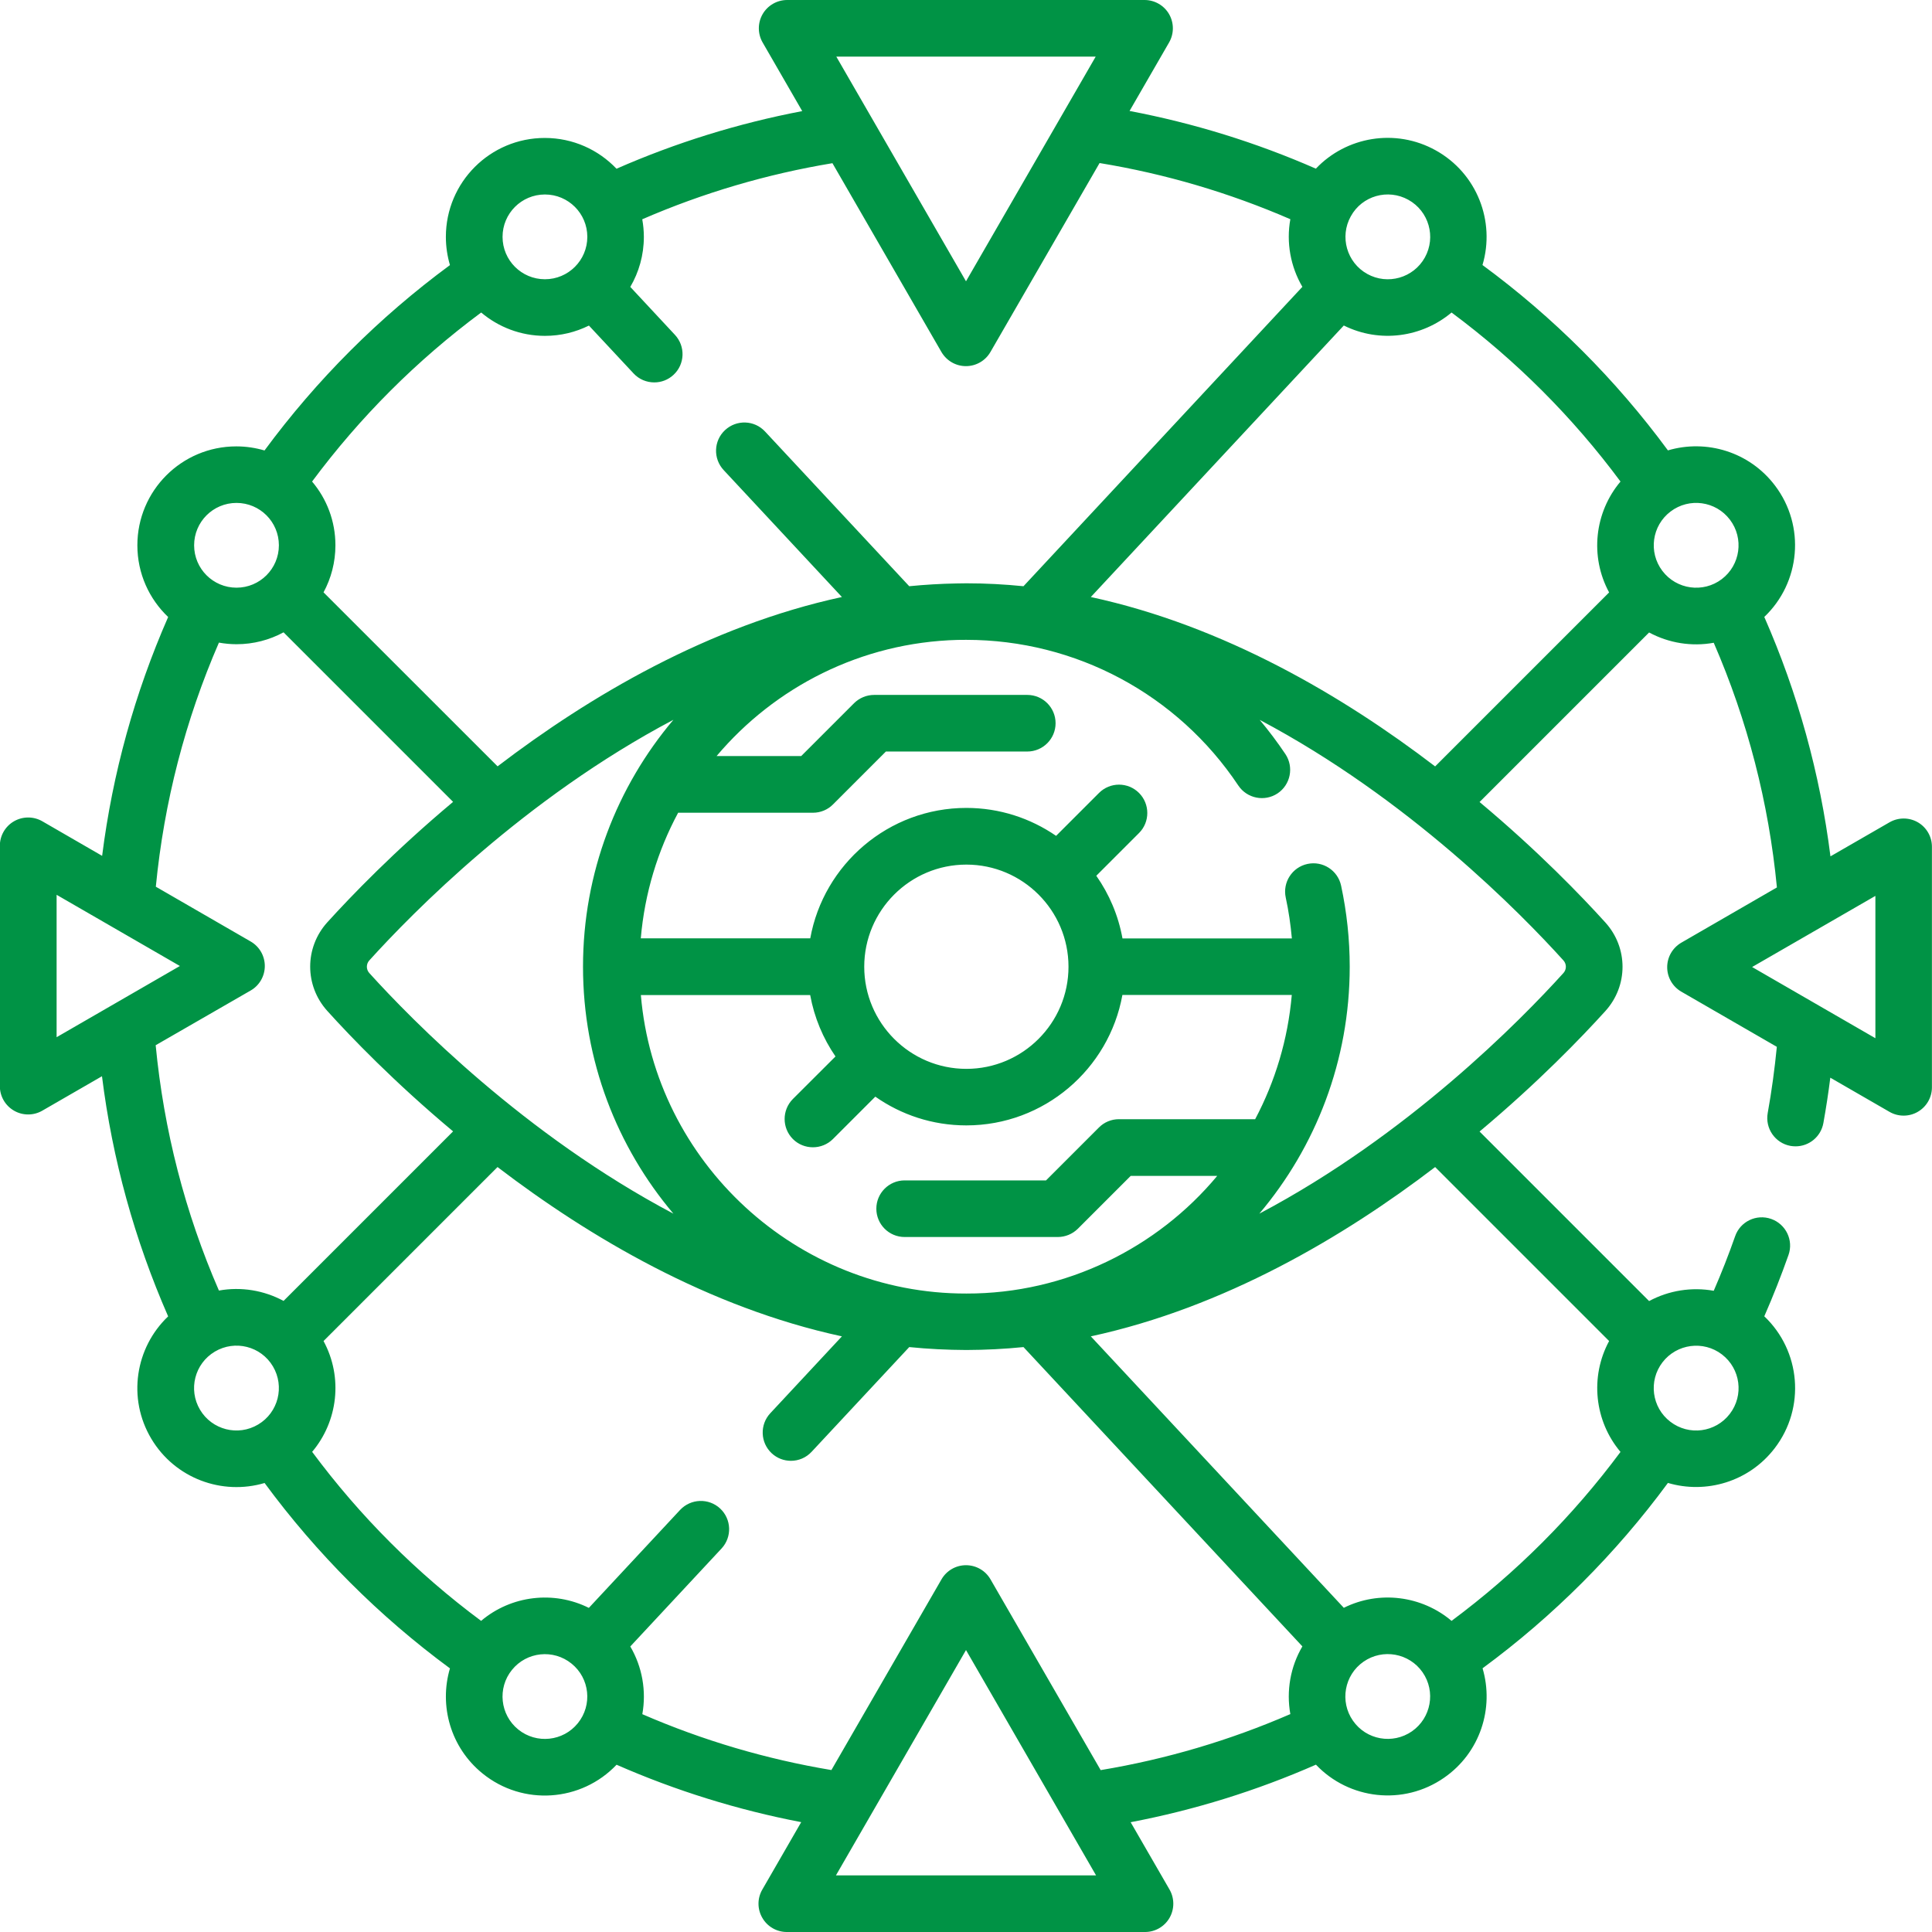 <?xml version="1.0" encoding="utf-8"?>
<!-- Generator: Adobe Illustrator 28.2.0, SVG Export Plug-In . SVG Version: 6.00 Build 0)  -->
<svg version="1.1" id="Layer_1" xmlns="http://www.w3.org/2000/svg" xmlns:xlink="http://www.w3.org/1999/xlink" x="0px" y="0px"
	 viewBox="0 0 264.84 264.84" enable-background="new 0 0 264.84 264.84" xml:space="preserve">
<g>
	<path fill="#009345" d="M262.9,112.72c-1.2-0.69-2.68-0.69-3.88,0l-8.1,4.67c-1.43-11.34-4.47-22.35-9.07-32.82
		c4.95-4.7,5.68-12.46,1.46-18.02c-3.51-4.63-9.41-6.37-14.67-4.81c-7.16-9.72-15.69-18.25-25.42-25.41
		c1.78-5.97-0.74-12.57-6.41-15.72c-5.52-3.07-12.27-1.88-16.43,2.51c-8.19-3.59-16.75-6.24-25.54-7.91l5.42-9.39
		c0.69-1.2,0.69-2.68,0-3.88c-0.69-1.2-1.98-1.94-3.36-1.94h-49c-1.38,0-2.67,0.74-3.36,1.94c-0.69,1.2-0.69,2.68,0,3.88l5.43,9.41
		c-8.76,1.67-17.3,4.32-25.46,7.9c-2.47-2.6-5.96-4.22-9.83-4.22c-7.49,0-13.56,6.07-13.56,13.56c0,1.34,0.2,2.64,0.56,3.87
		c-9.72,7.16-18.25,15.69-25.42,25.41c-1.23-0.36-2.52-0.56-3.87-0.56c-7.49,0-13.56,6.07-13.56,13.56c0,3.87,1.62,7.36,4.22,9.83
		c-4.58,10.44-7.62,21.42-9.05,32.74l-8.2-4.74c-1.2-0.69-2.68-0.69-3.88,0c-1.2,0.69-1.94,1.97-1.94,3.36v32.95
		c0,1.39,0.74,2.67,1.94,3.36c0.6,0.35,1.27,0.52,1.94,0.52c0.67,0,1.34-0.17,1.94-0.52l8.18-4.72c1.42,11.38,4.47,22.42,9.07,32.92
		c-4.5,4.27-5.62,11.22-2.31,16.77c3.25,5.45,9.71,7.8,15.53,6.07c7.16,9.72,15.69,18.25,25.41,25.41
		c-1.51,5.11,0.07,10.85,4.47,14.41c5.54,4.49,13.54,3.89,18.37-1.2c8.12,3.56,16.61,6.2,25.31,7.87l-5.33,9.24
		c-0.7,1.2-0.7,2.68,0,3.88c0.69,1.2,1.97,1.94,3.36,1.94h49.1c1.39,0,2.67-0.74,3.36-1.94c0.69-1.2,0.69-2.68,0-3.88l-5.33-9.23
		c8.74-1.67,17.25-4.31,25.4-7.89c4.53,4.78,11.99,5.67,17.57,1.79c4.94-3.42,6.89-9.54,5.27-15c9.72-7.16,18.25-15.69,25.41-25.41
		c5.23,1.55,11.11-0.16,14.63-4.75c4.27-5.56,3.56-13.37-1.42-18.09c1.21-2.76,2.32-5.58,3.32-8.41c0.71-2.02-0.36-4.23-2.38-4.94
		c-2.02-0.71-4.24,0.35-4.94,2.38c-0.88,2.51-1.86,5.01-2.93,7.47c-3.02-0.54-6.15-0.05-8.86,1.41l-23.24-23.24
		c8.05-6.74,14.02-12.95,17.25-16.52c3.13-3.46,3.13-8.67,0-12.13c-3.23-3.57-9.19-9.78-17.25-16.52l23.24-23.24
		c2.71,1.46,5.84,1.96,8.86,1.41c4.63,10.66,7.54,21.92,8.66,33.54l-13.1,7.57c-1.2,0.7-1.94,1.97-1.94,3.36
		c0,1.39,0.74,2.67,1.94,3.36l13.09,7.56c-0.3,3.04-0.71,6.09-1.25,9.07c-0.38,2.11,1.02,4.13,3.12,4.51
		c0.23,0.04,0.47,0.06,0.7,0.06c1.84,0,3.47-1.31,3.81-3.19c0.37-2.06,0.69-4.14,0.95-6.22l8.11,4.68c0.6,0.35,1.27,0.52,1.94,0.52
		c0.67,0,1.34-0.17,1.94-0.52c1.2-0.69,1.94-1.97,1.94-3.36v-32.95C264.84,114.7,264.1,113.42,262.9,112.72L262.9,112.72z
		 M193.06,27.39c2.81,1.56,3.82,5.1,2.26,7.91c-1.56,2.8-5.1,3.81-7.9,2.25c-2.8-1.56-3.81-5.1-2.25-7.9
		C186.71,26.84,190.25,25.83,193.06,27.39L193.06,27.39z M150.2,7.76l-17.78,30.8l-17.78-30.8H150.2z M74.7,26.66
		c3.21,0,5.81,2.6,5.81,5.81c0,3.21-2.6,5.81-5.81,5.81c-3.21,0-5.81-2.6-5.81-5.81C68.89,29.26,71.49,26.66,74.7,26.66L74.7,26.66z
		 M65.96,42.84c2.36,1.99,5.41,3.2,8.74,3.2c2.17,0,4.21-0.51,6.03-1.41l6.12,6.56c0.76,0.82,1.8,1.23,2.84,1.23
		c0.95,0,1.89-0.34,2.64-1.04c1.57-1.46,1.65-3.91,0.19-5.48l-6.12-6.57c1.18-2.01,1.86-4.36,1.86-6.86c0-0.82-0.08-1.63-0.22-2.41
		c8.34-3.62,17.09-6.2,26.07-7.69l14.94,25.88c0.7,1.2,1.97,1.94,3.36,1.94c1.39,0,2.67-0.74,3.36-1.94l14.96-25.9
		c9.01,1.48,17.78,4.07,26.15,7.7c-0.58,3.21,0.03,6.5,1.65,9.27L140.3,80.36c-2.58-0.26-5.19-0.4-7.83-0.4
		c-0.46,0-0.92,0.01-1.37,0.02c-2.17,0.04-4.33,0.17-6.46,0.38l-19.77-21.21c-1.46-1.57-3.91-1.65-5.48-0.19
		c-1.57,1.46-1.65,3.91-0.19,5.48l16.21,17.4c-18.3,3.96-34.63,13.61-47.2,23.21L44.35,81.2c1.04-1.92,1.63-4.12,1.63-6.45
		c0-3.33-1.2-6.38-3.2-8.74C49.35,57.17,57.12,49.4,65.96,42.84L65.96,42.84z M79.92,132.52c0,12.89,4.66,24.7,12.39,33.85
		c-20.38-10.77-35.82-26.5-41.69-32.99c-0.44-0.49-0.44-1.23,0-1.72c5.87-6.49,21.3-22.23,41.69-32.99
		C84.58,107.82,79.92,119.63,79.92,132.52L79.92,132.52z M111.06,136.4c0.56,3.08,1.76,5.93,3.47,8.42l-5.84,5.83
		c-1.51,1.52-1.51,3.97,0,5.49c0.76,0.76,1.75,1.13,2.75,1.13c0.99,0,1.99-0.38,2.74-1.13l5.81-5.81c3.53,2.48,7.83,3.94,12.47,3.94
		c10.67,0,19.57-7.72,21.4-17.88h23.22c-0.53,6.1-2.28,11.86-5.02,17.03h-18.68c-1.03,0-2.02,0.41-2.74,1.14l-7.25,7.25h-19.38
		c-2.14,0-3.88,1.74-3.88,3.88c0,2.14,1.73,3.88,3.88,3.88H145c1.03,0,2.02-0.41,2.75-1.13l7.25-7.25h11.86
		c-8.19,9.85-20.73,16.16-34.39,16.13c-23.26,0.04-42.69-18.01-44.62-40.92H111.06z M146.47,132.52c0,7.72-6.28,14-14,14
		c-7.72,0-14-6.28-14-14c0-7.72,6.28-14,14-14C140.19,118.52,146.47,124.8,146.47,132.52L146.47,132.52z M32.42,68.94
		c3.21,0,5.81,2.6,5.81,5.81c0,3.21-2.6,5.81-5.81,5.81c-3.21,0-5.81-2.6-5.81-5.81C26.61,71.54,29.21,68.94,32.42,68.94
		L32.42,68.94z M7.76,122.66l16.9,9.76l-16.9,9.76V122.66z M34.36,135.78c1.2-0.69,1.94-1.97,1.94-3.36c0-1.39-0.74-2.67-1.94-3.36
		l-13-7.51c1.13-11.59,4.03-22.82,8.65-33.46c0.78,0.14,1.59,0.22,2.41,0.22c2.34,0,4.53-0.59,6.45-1.63l23.24,23.24
		c-8.05,6.74-14.02,12.96-17.25,16.52c-3.12,3.46-3.12,8.67,0,12.13c3.22,3.57,9.19,9.78,17.25,16.52l-23.24,23.24
		c-2.69-1.45-5.82-1.97-8.86-1.42c-4.65-10.69-7.55-21.98-8.67-33.63L34.36,135.78z M27.42,193.25c-1.64-2.76-0.74-6.32,2.03-7.97
		c2.76-1.64,6.32-0.74,7.96,2.02c1.64,2.76,0.74,6.33-2.02,7.97C32.63,196.92,29.06,196.01,27.42,193.25L27.42,193.25z
		 M71.04,237.08c-2.49-2.02-2.88-5.68-0.86-8.17c2.02-2.5,5.68-2.88,8.17-0.86c2.5,2.02,2.88,5.68,0.86,8.17
		C77.2,238.71,73.54,239.1,71.04,237.08L71.04,237.08z M114.59,257.08l17.83-30.89l17.83,30.89H114.59z M135.78,216.5
		c-0.69-1.2-1.97-1.94-3.36-1.94c-1.39,0-2.67,0.74-3.36,1.94l-15.09,26.14c-8.93-1.49-17.63-4.06-25.92-7.66
		c0.57-3.17,0-6.47-1.65-9.28l12.51-13.43c1.46-1.57,1.37-4.02-0.19-5.48c-1.57-1.46-4.02-1.37-5.49,0.19l-12.51,13.43
		c-4.81-2.4-10.65-1.71-14.77,1.78c-8.83-6.56-16.61-14.34-23.16-23.17c3.51-4.16,4.27-10.18,1.56-15.19l23.85-23.85
		c12.57,9.6,28.9,19.25,47.21,23.21l-9.82,10.54c-1.46,1.57-1.37,4.02,0.19,5.48c0.75,0.7,1.7,1.04,2.64,1.04
		c1.04,0,2.07-0.41,2.84-1.24l13.38-14.35c2.58,0.26,5.21,0.39,7.83,0.4c2.62-0.01,5.25-0.14,7.83-0.4l38.23,41.03
		c-1.64,2.79-2.22,6.09-1.65,9.28c-8.32,3.61-17.04,6.19-26,7.68L135.78,216.5z M193.55,237.33c-2.64,1.83-6.26,1.18-8.09-1.46
		c-1.83-2.63-1.18-6.26,1.46-8.09c2.64-1.83,6.26-1.17,8.09,1.46C196.84,231.88,196.18,235.5,193.55,237.33L193.55,237.33z
		 M236.05,185.67c2.55,1.96,3.03,5.6,1.07,8.15c-1.96,2.55-5.6,3.03-8.15,1.07c-2.55-1.95-3.03-5.6-1.07-8.15
		C229.86,184.2,233.51,183.72,236.05,185.67L236.05,185.67z M220.58,183.83c-2.66,4.91-2.01,10.97,1.56,15.2
		c-6.56,8.83-14.33,16.6-23.16,23.16c-4.08-3.45-9.91-4.21-14.77-1.79l-34.68-37.21c18.3-3.96,34.63-13.61,47.2-23.21L220.58,183.83
		z M214.32,131.66c0.44,0.49,0.44,1.23,0,1.72c-5.87,6.49-21.3,22.22-41.69,32.99c7.73-9.15,12.39-20.97,12.39-33.85
		c0-3.75-0.4-7.48-1.18-11.11c-0.45-2.1-2.51-3.43-4.61-2.98c-2.1,0.45-3.43,2.52-2.98,4.61c0.4,1.84,0.67,3.71,0.84,5.6h-23.22
		c-0.57-3.15-1.82-6.07-3.59-8.59l5.86-5.86c1.51-1.51,1.51-3.97,0-5.49c-1.52-1.52-3.97-1.52-5.49,0l-5.88,5.88
		c-3.5-2.41-7.74-3.83-12.3-3.83c-10.67,0-19.57,7.73-21.4,17.88H87.84c0.53-6.18,2.32-12.01,5.12-17.22h18.49
		c1.03,0,2.02-0.41,2.74-1.14l7.25-7.25h19.38c2.14,0,3.88-1.74,3.88-3.88c0-2.14-1.73-3.88-3.88-3.88h-20.99
		c-1.03,0-2.02,0.41-2.75,1.13l-7.25,7.25h-11.6c7.99-9.46,19.81-15.57,33.04-15.92c0.4-0.01,0.79-0.01,1.18-0.01
		c15.01,0,28.96,7.47,37.3,19.97c1.19,1.78,3.6,2.26,5.38,1.08c1.78-1.19,2.26-3.6,1.08-5.38c-1.1-1.64-2.28-3.21-3.53-4.7
		C193.05,109.46,208.46,125.17,214.32,131.66L214.32,131.66z M149.53,81.84l34.68-37.22c4.95,2.46,10.74,1.61,14.77-1.78
		c8.83,6.56,16.61,14.34,23.16,23.17c-3.57,4.23-4.23,10.28-1.56,15.2l-23.85,23.85C184.16,95.45,167.83,85.8,149.53,81.84
		L149.53,81.84z M227.88,78.26c-1.94-2.56-1.44-6.2,1.12-8.14c2.56-1.94,6.2-1.44,8.14,1.12c1.94,2.56,1.44,6.21-1.12,8.15
		C233.47,81.32,229.82,80.82,227.88,78.26L227.88,78.26z M257.08,142.32l-16.9-9.76l16.9-9.75V142.32z M257.08,142.32"/>
</g>
</svg>
